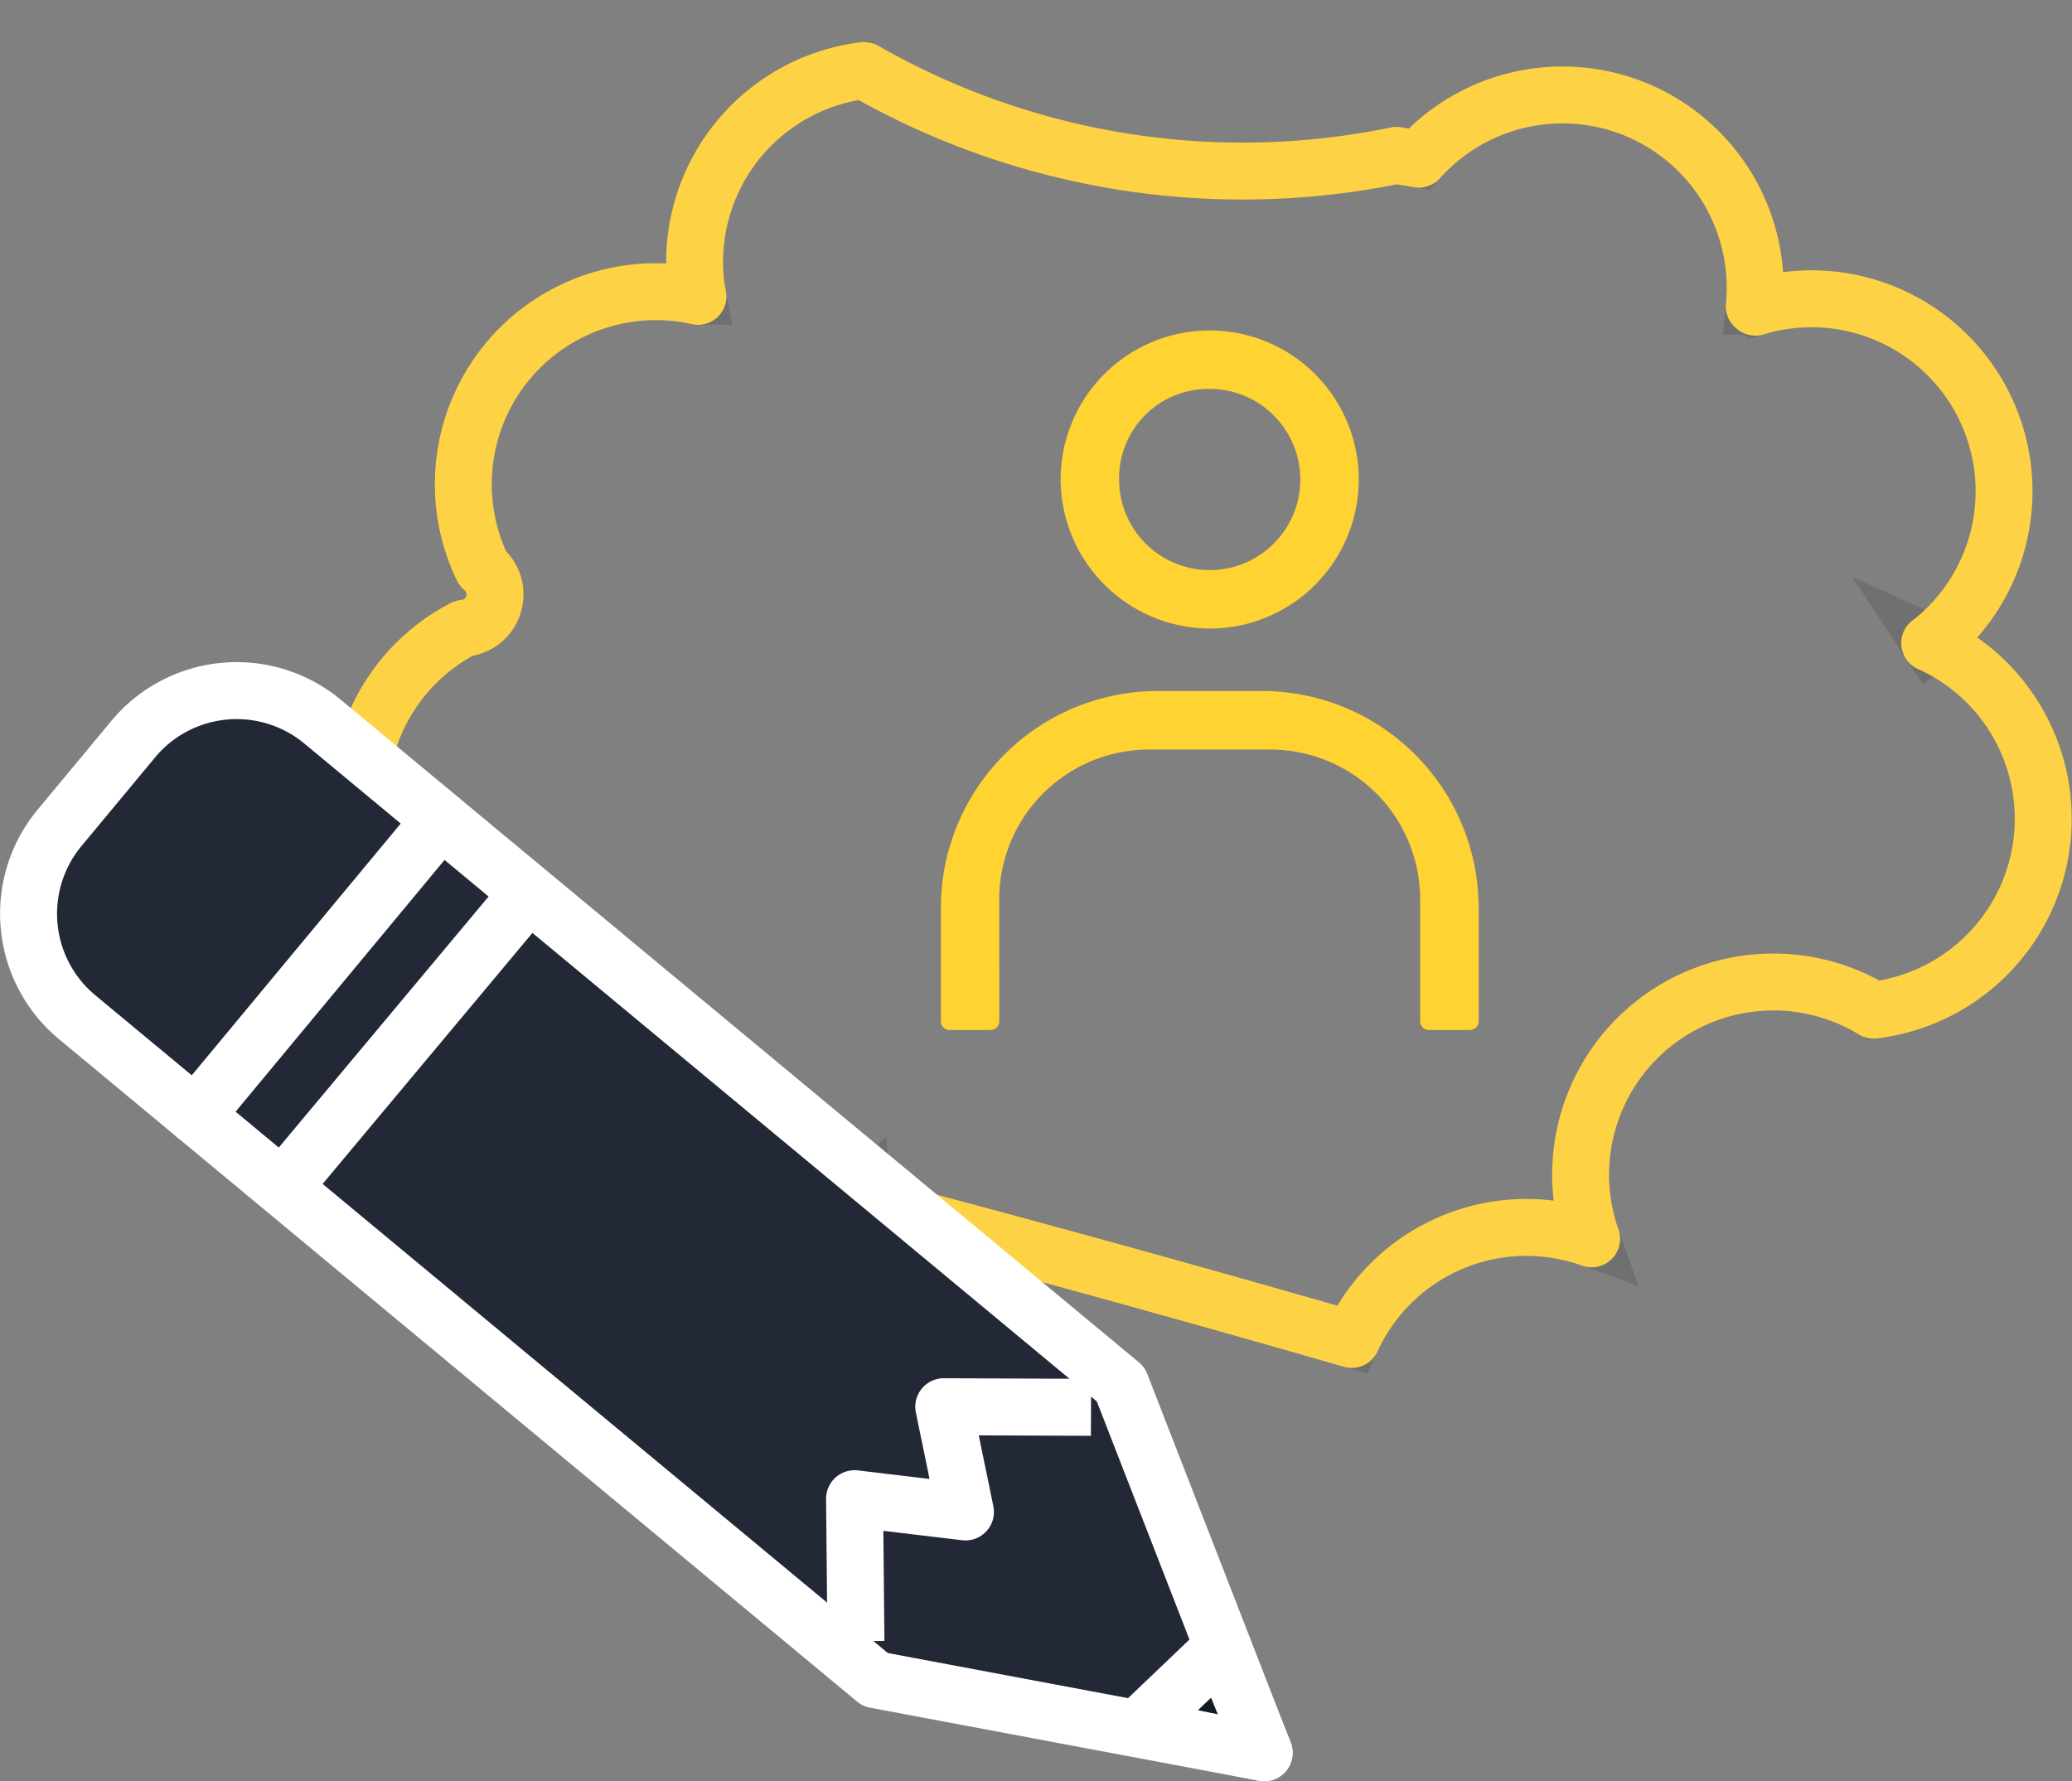 <svg xmlns="http://www.w3.org/2000/svg" width="54.547" height="46.897" viewBox="0 0 54.547 46.897">
  <rect x="0" y="0" width="54.547" height="46.897" fill="#808080" stroke="none"/>
  <g id="Designed" transform="translate(-985.04 -612.497)">
    <g id="Group_33681" data-name="Group 33681" transform="translate(994.506 613.267)">
      <path id="Path_48902" data-name="Path 48902" d="M1050.354,629.43a5.068,5.068,0,0,0-4.593-8.846l-.029-.024a5.073,5.073,0,0,0-8.83-3.873c-.195-.035-.392-.065-.589-.1a20.052,20.052,0,0,1-14.012-2.234,5.078,5.078,0,0,0-4.427,5.656c.012.1.033.194.05.29a5.069,5.069,0,0,0-5.669,7.158.892.892,0,0,1-.493,1.58,5.072,5.072,0,0,0,2.767,9.561,13.358,13.358,0,0,0,.976.943,3.286,3.286,0,0,1,.267.227,1.238,1.238,0,0,1,.487.955c-2.254,3.925-3.438,7.367-2.467,8.172,1.022.846,4.5-1.171,8.469-4.872.005.063.006.125.013.188a574.211,574.211,0,0,1,12.861,3.549,5.059,5.059,0,0,1,6.315-2.648,5.074,5.074,0,0,1,7.425-6.021,5.075,5.075,0,0,0,1.477-9.664Z" transform="translate(-1009.016 -613.267)" fill="none" stroke="#707070" stroke-width="1.5"/>
      <path id="Path_48903" data-name="Path 48903" d="M1050.354,629.43a5.068,5.068,0,0,0-4.593-8.846l-.029-.024a5.073,5.073,0,0,0-8.83-3.873c-.195-.035-.392-.065-.589-.1a20.052,20.052,0,0,1-14.012-2.234,5.078,5.078,0,0,0-4.427,5.656c.012.1.033.194.05.29a5.069,5.069,0,0,0-5.669,7.158.892.892,0,0,1-.493,1.58,5.072,5.072,0,0,0,2.767,9.561,13.358,13.358,0,0,0,.976.943,3.286,3.286,0,0,1,.267.227,1.238,1.238,0,0,1,.487.955c-2.254,3.925-3.438,7.367-2.467,8.172,1.022.846,4.5-1.171,8.469-4.872.005.063.006.125.013.188a574.211,574.211,0,0,1,12.861,3.549,5.059,5.059,0,0,1,6.315-2.648,5.074,5.074,0,0,1,7.425-6.021,5.075,5.075,0,0,0,1.477-9.664Z" transform="translate(-1009.016 -613.267)" fill="none" stroke="#fed245" stroke-linecap="round" stroke-linejoin="round" stroke-width="1.5"/>
      <path id="Path_48904" data-name="Path 48904" d="M1062.131,642.252a3.924,3.924,0,1,0-3.924-3.924A3.941,3.941,0,0,0,1062.131,642.252Zm0-6.309a2.385,2.385,0,1,1-2.385,2.385A2.349,2.349,0,0,1,1062.131,635.943Z" transform="translate(-1039.751 -626.474)" fill="#ffd331"/>
      <path id="Path_48905" data-name="Path 48905" d="M1051.337,666.914h0v-1.742a3.941,3.941,0,0,1,3.924-3.924h3.232a3.941,3.941,0,0,1,3.924,3.924v1.921h0V668.4a.231.231,0,0,0,.231.231h1.079a.231.231,0,0,0,.231-.231v-3a5.71,5.71,0,0,0-5.694-5.694h-2.77a5.711,5.711,0,0,0-5.694,5.694v3a.231.231,0,0,0,.231.231h1.076a.231.231,0,0,0,.231-.231Z" transform="translate(-1034.497 -642.284)" fill="#ffd331"/>
    </g>
    <g id="Group_33684" data-name="Group 33684" transform="translate(985.792 630.683)">
      <g id="Group_33683" data-name="Group 33683">
        <g id="Group_33682" data-name="Group 33682">
          <path id="Path_48906" data-name="Path 48906" d="M1014.543,677.941l3.774,9.7-10.234-1.922-21.012-17.441a3.54,3.54,0,0,1-.463-4.985l1.938-2.334a3.54,3.54,0,0,1,4.985-.463Z" transform="translate(-985.792 -659.684)" fill="#222836" stroke="#fff" stroke-linecap="round" stroke-linejoin="round" stroke-width="1.5"/>
          <line id="Line_1209" data-name="Line 1209" x1="6.459" y2="7.782" transform="translate(4.392 3.4)" fill="#141a21" stroke="#fff" stroke-linecap="round" stroke-linejoin="round" stroke-width="1.5"/>
          <path id="Path_48907" data-name="Path 48907" d="M1065.875,726.864l-2.181,2.081,3.3.674Z" transform="translate(-1034.465 -701.658)" fill="#141a21" stroke="#fff" stroke-linecap="round" stroke-linejoin="round" stroke-width="1.5"/>
        </g>
        <path id="Path_48908" data-name="Path 48908" d="M1043.783,716.092q-.018-1.875-.036-3.751l2.919.349-.571-2.77,3.877.016" transform="translate(-1022.002 -691.071)" fill="#222836" stroke="#fff" stroke-linejoin="round" stroke-width="1.5"/>
      </g>
      <path id="Path_48909" data-name="Path 48909" d="M1009.865,673.7l-6.7,8.016" transform="translate(-996.646 -668.44)" fill="#fff" stroke="#fff" stroke-linejoin="round" stroke-width="1.5"/>
    </g>
  </g>
</svg>
